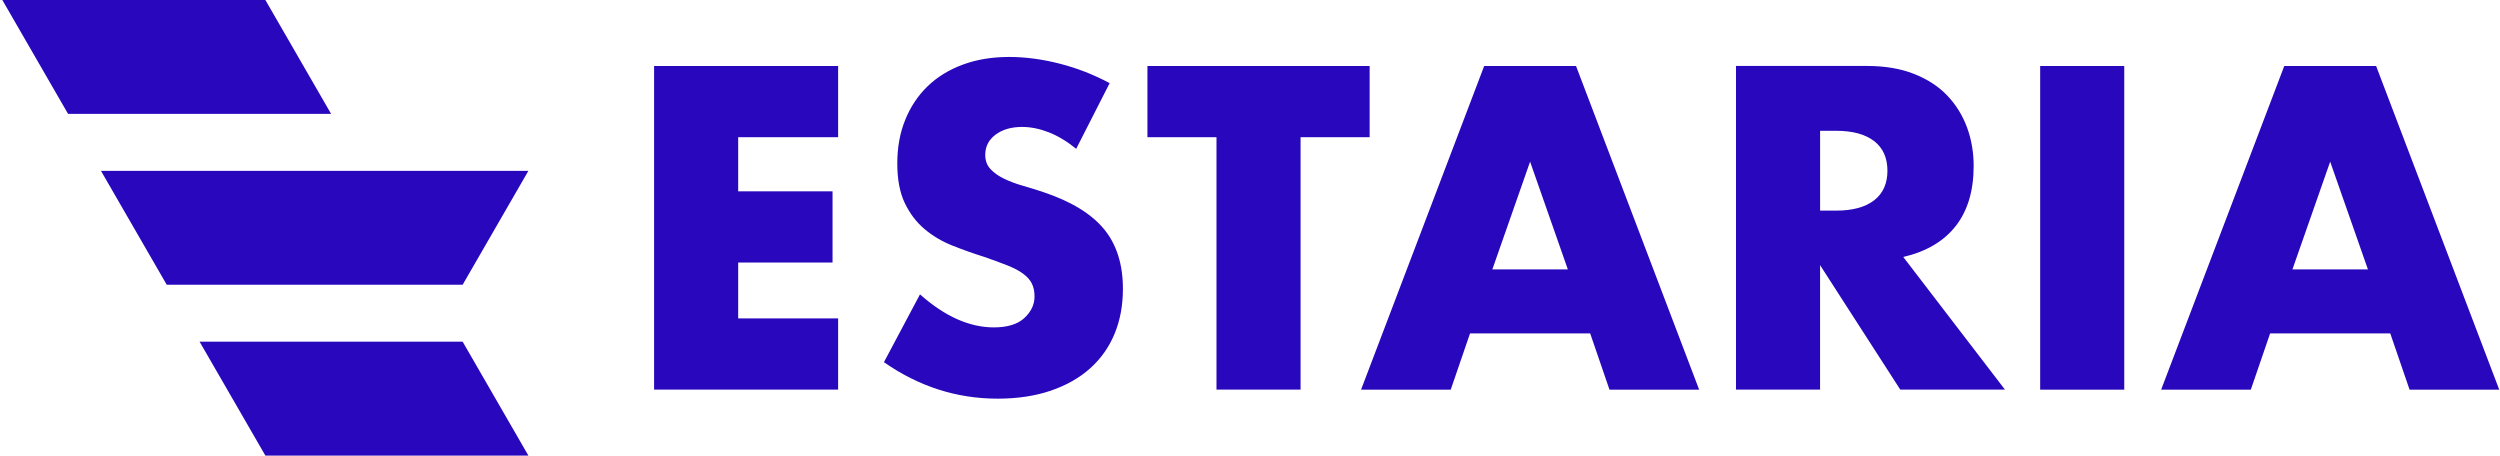 <svg width="878" height="160" viewBox="0 0 878 160" fill="none" xmlns="http://www.w3.org/2000/svg">
<path fill-rule="evenodd" clip-rule="evenodd" d="M93.198 0H0.818L23.908 40H116.288L93.198 0ZM35.459 60H185.568L162.479 100H58.559L35.459 60ZM93.198 160L70.098 120H162.478L185.568 160H93.198ZM294.348 136.83H229.718V23.17H294.348V48.19H259.248V67.19H292.388V92.21H259.248V111.81H294.348V136.83ZM366.518 67.49C364.108 66.69 361.668 65.93 359.208 65.23C356.749 64.53 354.538 63.7 352.578 62.74C350.618 61.79 349.038 60.66 347.828 59.35C346.618 58.04 346.018 56.39 346.018 54.38C346.018 51.47 347.228 49.1 349.638 47.29C352.048 45.48 355.158 44.58 358.978 44.58C361.988 44.58 365.108 45.21 368.318 46.46C371.528 47.72 374.749 49.65 377.958 52.26L389.708 29.2C384.078 26.18 378.208 23.9 372.078 22.34C365.948 20.78 360.078 20 354.448 20C348.418 20 342.968 20.9 338.098 22.71C333.228 24.52 329.108 27.06 325.748 30.32C322.378 33.59 319.768 37.51 317.918 42.08C316.059 46.65 315.128 51.75 315.128 57.38C315.128 63.01 316.008 67.66 317.768 71.33C319.529 75 321.839 78.04 324.698 80.45C327.558 82.86 330.828 84.8 334.488 86.25C338.159 87.71 341.898 89.04 345.708 90.24C348.918 91.35 351.658 92.35 353.918 93.26C356.178 94.16 358.008 95.14 359.418 96.2C360.828 97.26 361.828 98.41 362.428 99.67C363.028 100.93 363.328 102.41 363.328 104.12C363.328 106.93 362.148 109.45 359.788 111.66C357.428 113.87 353.839 114.98 349.018 114.98C344.798 114.98 340.529 114.03 336.208 112.12C331.888 110.21 327.518 107.3 323.098 103.38L310.438 127.2C322.688 135.74 335.998 140.01 350.368 140.01C357.298 140.01 363.498 139.08 368.978 137.22C374.448 135.36 379.068 132.75 382.838 129.38C386.608 126.01 389.468 121.97 391.428 117.25C393.388 112.53 394.368 107.25 394.368 101.42C394.368 92.78 392.128 85.77 387.668 80.39C383.198 75.02 376.138 70.72 366.498 67.5L366.518 67.49ZM402.979 23.17H481.019V48.19H456.759V136.83H427.229V48.19H402.979V23.17ZM521.248 23.17L478.008 136.84H509.498L516.278 117.09H558.468L565.248 136.84H596.738L553.498 23.17H521.258H521.248ZM524.108 94.62L537.368 56.78L550.628 94.62H524.108ZM693.148 58.29C693.148 66.93 691.068 73.95 686.898 79.32H686.888C682.718 84.7 676.568 88.34 668.428 90.25L704.138 136.83H667.378L639.208 93.11V136.83H609.678V23.16H655.628C661.958 23.16 667.478 24.09 672.198 25.95C676.918 27.81 680.808 30.34 683.878 33.56C686.938 36.78 689.248 40.5 690.808 44.72C692.368 48.94 693.148 53.46 693.148 58.29ZM644.788 73.97C650.608 73.97 655.088 72.76 658.198 70.35C661.308 67.94 662.868 64.47 662.868 59.95C662.868 55.43 661.308 51.96 658.198 49.55C655.078 47.14 650.608 45.93 644.788 45.93H639.218V73.97H644.788ZM746.038 23.17H716.508V136.84H746.038V23.17ZM802.238 23.17H834.478H834.488L877.728 136.84H846.238L839.458 117.09H797.268L790.488 136.84H758.998L802.238 23.17ZM818.358 56.78L805.098 94.62H831.618L818.358 56.78Z" fill="#2907BC"/>
</svg>
